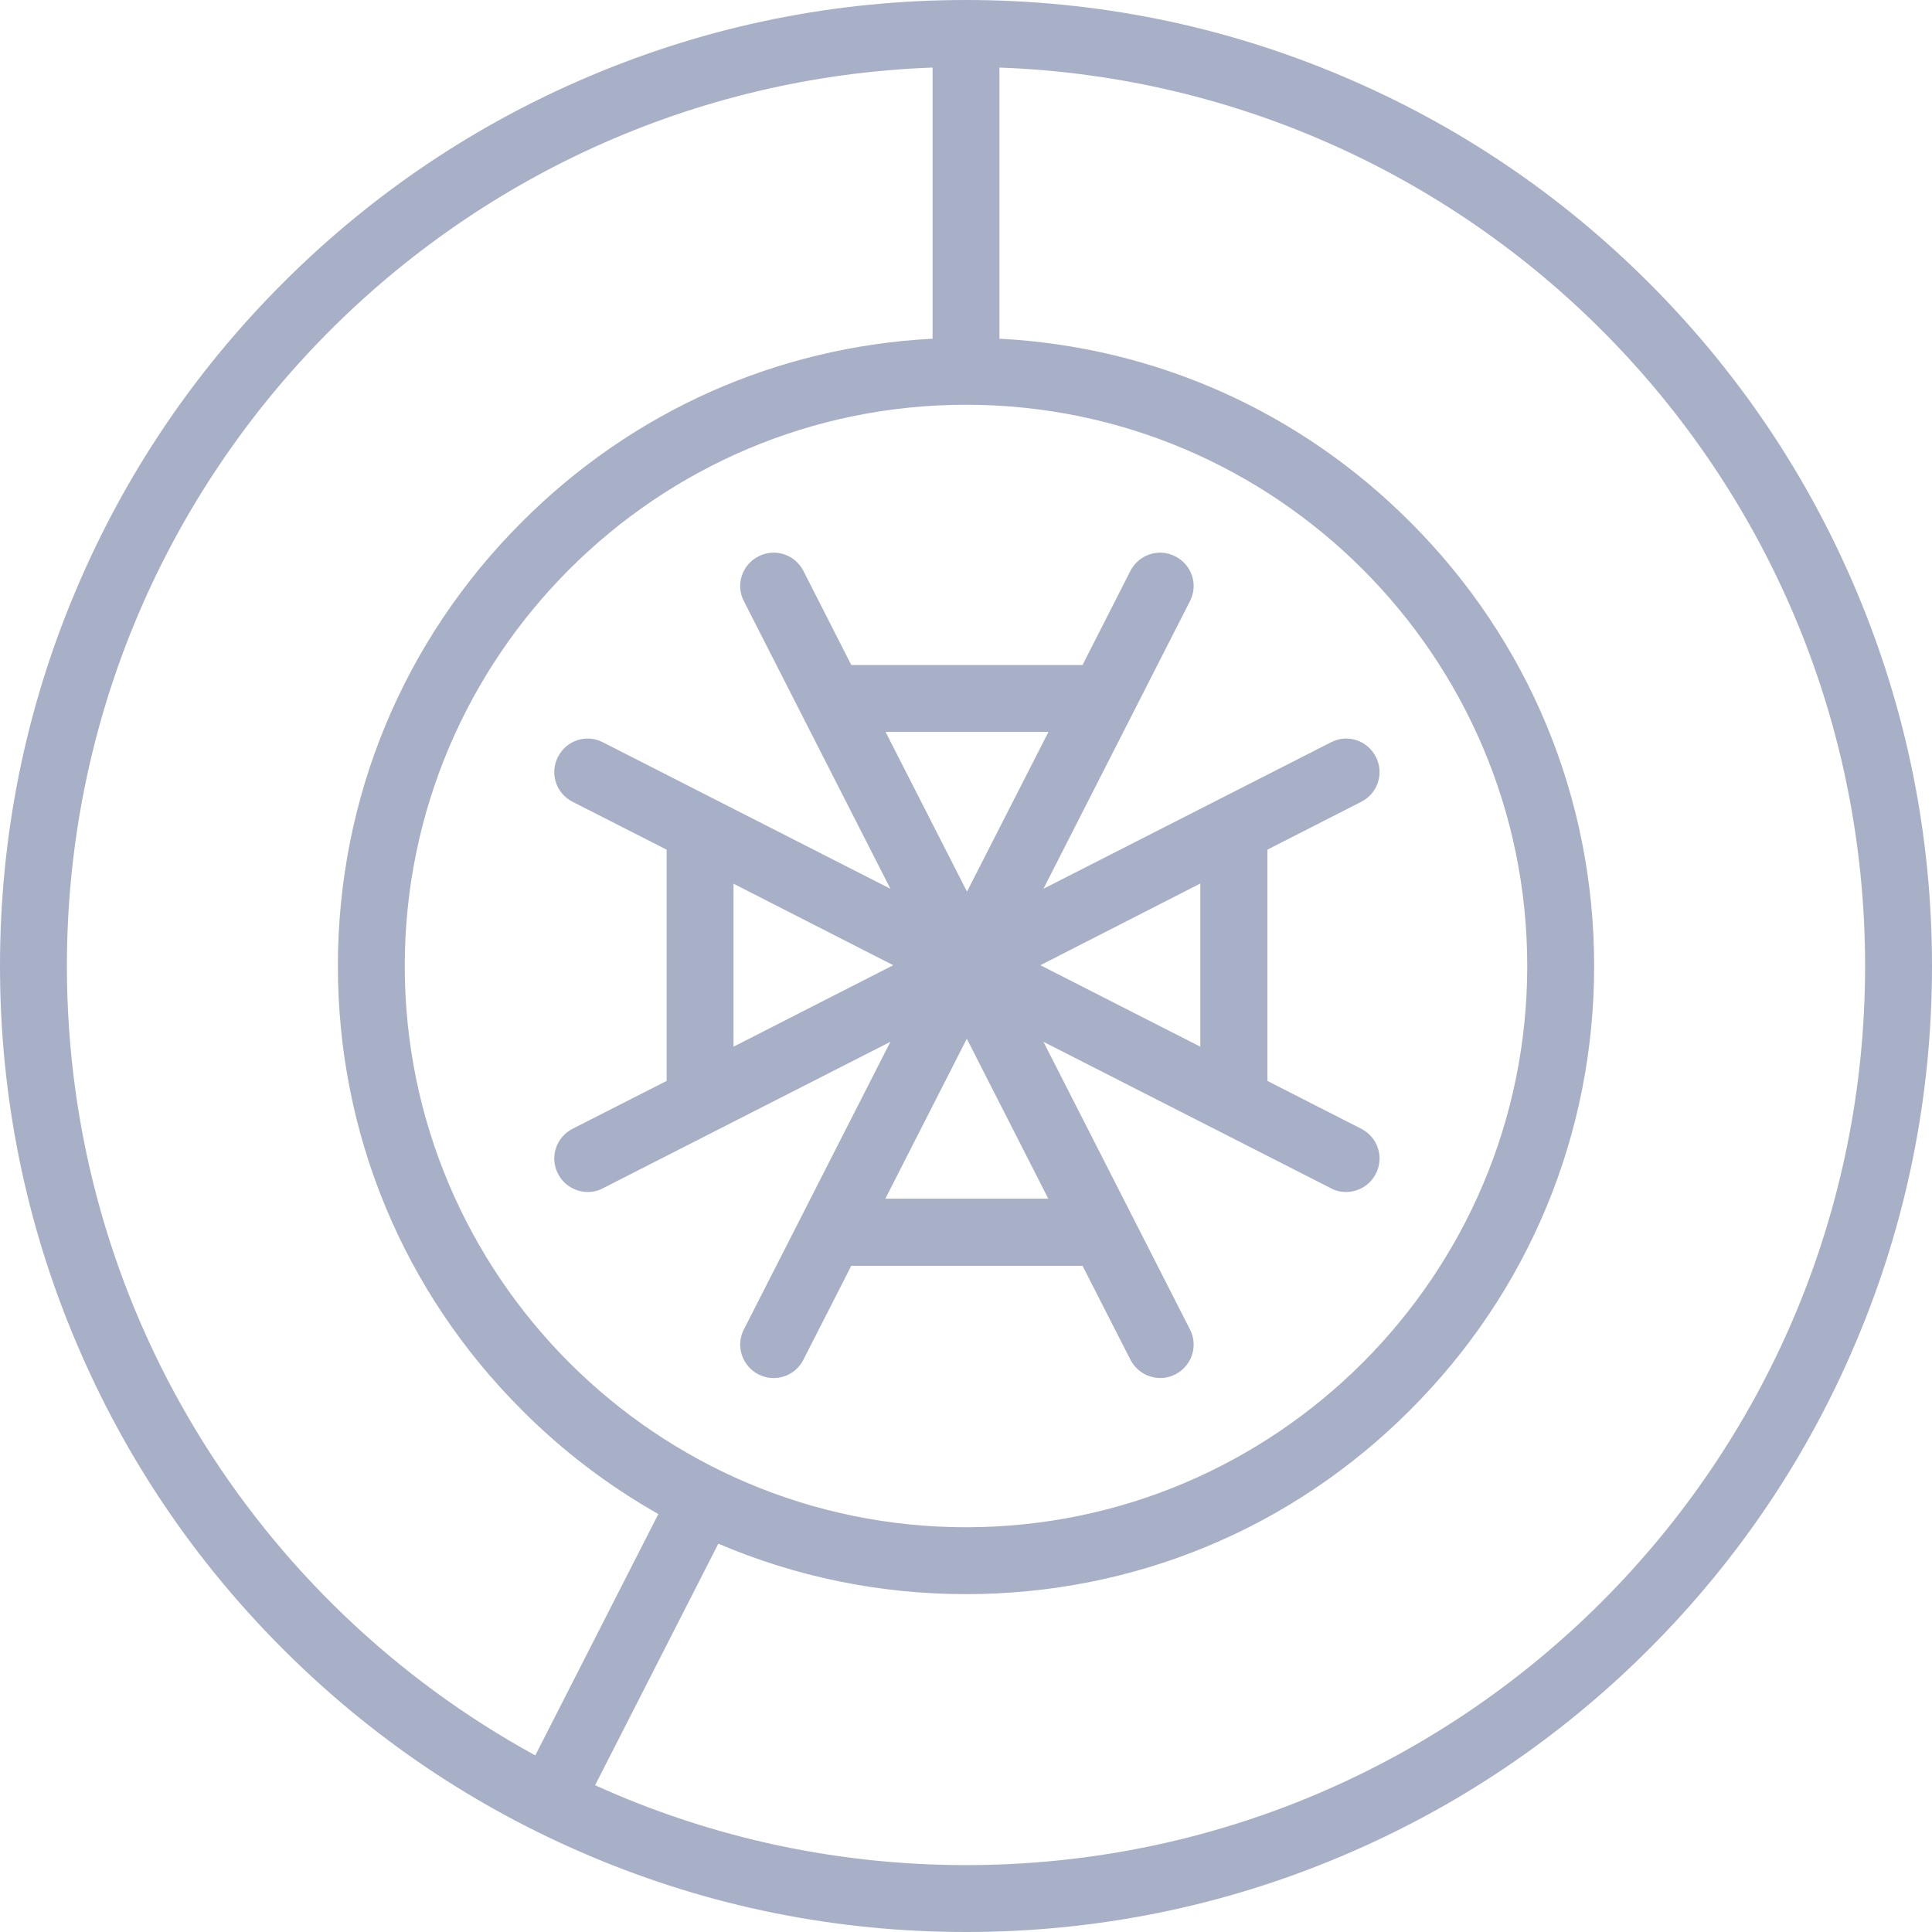 <svg width="64" height="64" viewBox="0 0 64 64" fill="none" xmlns="http://www.w3.org/2000/svg">
<path d="M32 0C36.317 0 40.507 0.846 44.455 2.518C48.269 4.129 51.686 6.432 54.627 9.373C57.568 12.314 59.871 15.731 61.482 19.545C63.154 23.493 64 27.683 64 32C64 36.317 63.154 40.507 61.482 44.455C59.871 48.269 57.568 51.686 54.627 54.627C51.686 57.568 48.269 59.871 44.455 61.482C40.507 63.154 36.317 64 32 64C27.683 64 23.493 63.154 19.545 61.482C15.731 59.871 12.314 57.568 9.373 54.627C6.432 51.686 4.129 48.269 2.518 44.455C0.846 40.507 0 36.317 0 32C9.96687e-07 27.683 0.846 23.493 2.518 19.545C4.129 15.731 6.432 12.314 9.373 9.373C12.314 6.432 15.731 4.129 19.545 2.518C23.493 0.846 27.683 4.98353e-07 32 0ZM33.108 11.22C38.251 11.488 43.045 13.617 46.711 17.289C50.645 21.217 52.808 26.441 52.808 32C52.808 37.559 50.645 42.783 46.711 46.711C42.783 50.645 37.559 52.808 32 52.808C29.133 52.808 26.354 52.23 23.796 51.136L19.713 59.139C19.583 59.08 19.453 59.019 19.324 58.958C23.171 60.77 27.466 61.784 32 61.784C48.45 61.784 61.784 48.45 61.784 32C61.784 15.921 49.045 2.821 33.108 2.238V11.22ZM30.893 2.238C14.956 2.821 2.216 15.921 2.216 32C2.216 43.281 8.487 53.095 17.732 58.15L21.808 50.155C20.176 49.229 18.652 48.081 17.289 46.711C13.355 42.783 11.193 37.559 11.193 32C11.193 26.441 13.355 21.217 17.289 17.289C20.955 13.616 25.75 11.488 30.893 11.22V2.238ZM32 13.408C21.747 13.408 13.408 21.747 13.408 32C13.408 42.252 21.747 50.592 32 50.592C42.253 50.592 50.592 42.253 50.592 32C50.592 21.747 42.253 13.408 32 13.408ZM37.445 18.914C37.727 18.364 38.392 18.149 38.935 18.431C39.479 18.706 39.701 19.37 39.419 19.914L34.565 29.442L44.093 24.588C44.637 24.306 45.301 24.527 45.576 25.071C45.858 25.615 45.643 26.28 45.093 26.561L41.984 28.146V35.807L45.093 37.392C45.643 37.674 45.858 38.338 45.576 38.882C45.382 39.264 44.992 39.486 44.589 39.486C44.421 39.486 44.254 39.452 44.093 39.365L34.565 34.511L39.419 44.039C39.701 44.583 39.479 45.247 38.935 45.529C38.392 45.804 37.727 45.59 37.445 45.039L35.86 41.931H28.2L26.615 45.039C26.421 45.428 26.031 45.65 25.628 45.65C25.454 45.65 25.286 45.61 25.125 45.529C24.581 45.247 24.36 44.583 24.642 44.039L29.496 34.511L19.968 39.365C19.807 39.452 19.639 39.486 19.472 39.486C19.069 39.486 18.679 39.264 18.484 38.882C18.203 38.338 18.417 37.674 18.968 37.392L22.083 35.807V28.146L18.968 26.561C18.417 26.28 18.203 25.615 18.484 25.071C18.76 24.527 19.424 24.306 19.968 24.588L29.496 29.442L24.642 19.914C24.36 19.37 24.581 18.706 25.125 18.431C25.669 18.149 26.333 18.364 26.615 18.914L28.2 22.029H35.86L37.445 18.914ZM29.328 39.708H34.726L32.027 34.41L29.328 39.708ZM24.299 34.673L29.59 31.974L24.299 29.274V34.673ZM34.464 31.974L39.762 34.673V29.268L34.464 31.974ZM32.033 29.536L34.732 24.245H29.335L32.033 29.536Z" fill="#A8B0C7"/>
</svg>

